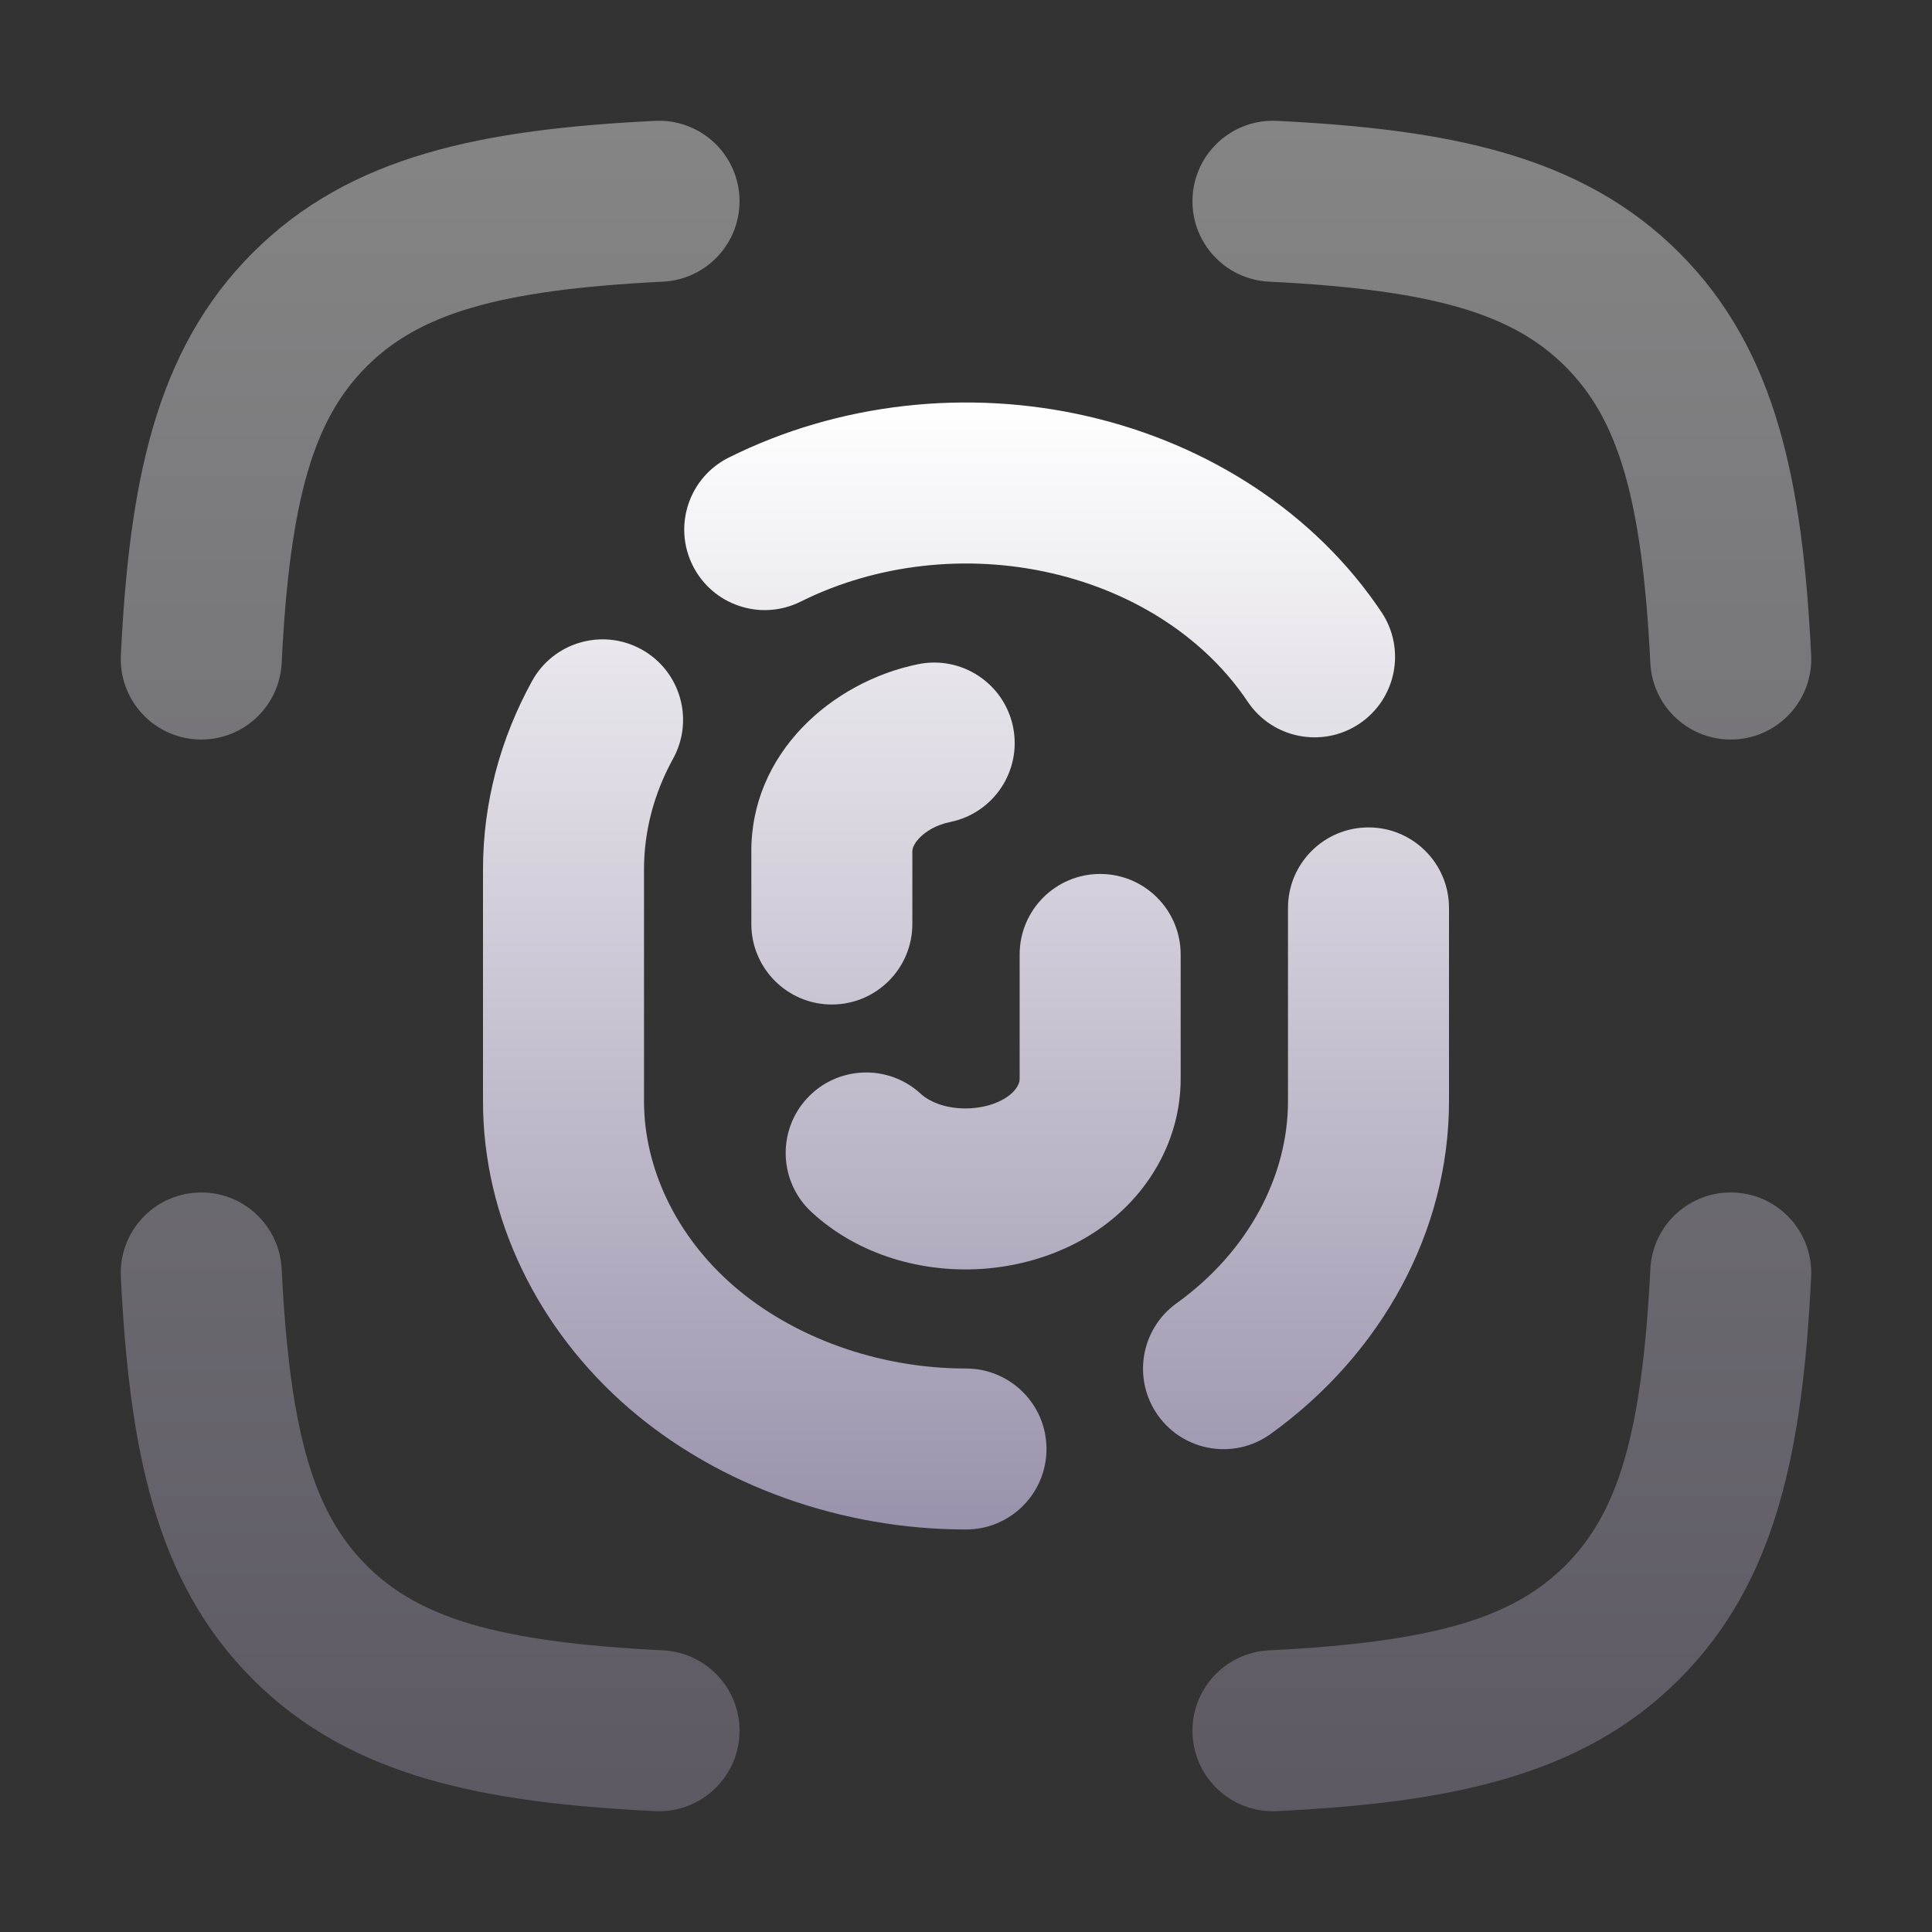 <svg width="56" height="56" viewBox="0 0 56 56" fill="none" xmlns="http://www.w3.org/2000/svg">
<rect x="0" y="0" width="56" height="56" fill="#333333" stroke="none"/>
<path opacity="0.4" fill-rule="evenodd" clip-rule="evenodd" d="M34.567 5.718C34.503 7.005 35.495 8.1 36.782 8.164C41.617 8.403 43.868 9.119 45.374 10.625C46.881 12.132 47.596 14.383 47.836 19.218C47.9 20.505 48.995 21.497 50.282 21.433C51.569 21.369 52.561 20.274 52.497 18.987C52.251 14.023 51.514 10.165 48.674 7.326C45.835 4.486 41.977 3.749 37.013 3.503C35.726 3.439 34.631 4.431 34.567 5.718ZM21.433 5.718C21.369 4.431 20.274 3.439 18.987 3.503C14.023 3.749 10.165 4.486 7.326 7.326C4.486 10.165 3.749 14.023 3.503 18.987C3.439 20.274 4.431 21.369 5.718 21.433C7.005 21.497 8.1 20.505 8.164 19.218C8.403 14.383 9.119 12.132 10.625 10.625C12.132 9.119 14.383 8.403 19.218 8.164C20.505 8.1 21.497 7.005 21.433 5.718ZM50.282 34.567C48.995 34.503 47.9 35.495 47.836 36.782C47.596 41.617 46.881 43.868 45.374 45.374C43.868 46.881 41.617 47.597 36.782 47.836C35.495 47.9 34.503 48.995 34.567 50.282C34.631 51.569 35.726 52.561 37.013 52.497C41.977 52.251 45.835 51.514 48.674 48.674C51.514 45.835 52.251 41.977 52.497 37.013C52.561 35.726 51.569 34.631 50.282 34.567ZM5.718 34.567C4.431 34.631 3.439 35.726 3.503 37.013C3.749 41.977 4.486 45.835 7.326 48.674C10.165 51.514 14.023 52.251 18.987 52.497C20.274 52.561 21.369 51.569 21.433 50.282C21.497 48.995 20.505 47.9 19.218 47.836C14.383 47.597 12.132 46.881 10.625 45.374C9.119 43.868 8.403 41.617 8.164 36.782C8.1 35.495 7.005 34.503 5.718 34.567Z" fill="url(#paint0_linear_166_1566)"/>
<path fill-rule="evenodd" clip-rule="evenodd" d="M31.545 12.07C28.043 11.259 24.303 11.677 21.125 13.262C19.972 13.837 19.503 15.239 20.079 16.392C20.654 17.545 22.055 18.014 23.208 17.438C25.39 16.35 28.018 16.044 30.493 16.617C32.968 17.189 34.981 18.566 36.163 20.336C36.879 21.407 38.328 21.695 39.4 20.979C40.471 20.263 40.759 18.814 40.043 17.742C38.131 14.882 35.048 12.881 31.545 12.07ZM18.592 18.822C17.463 18.2 16.044 18.611 15.422 19.74C14.5 21.413 14 23.278 14 25.198C14 25.198 14 25.198 14 25.198V31.921C14 35.307 15.593 38.54 18.225 40.814C20.847 43.079 24.418 44.333 28 44.333C29.289 44.333 30.333 43.289 30.333 42C30.333 40.711 29.289 39.667 28 39.667C25.453 39.667 22.988 38.761 21.276 37.282C19.575 35.813 18.667 33.83 18.667 31.921V25.198C18.667 24.096 18.952 23.003 19.509 21.992C20.131 20.863 19.721 19.444 18.592 18.822ZM29.364 21.071C29.106 19.809 27.873 18.994 26.611 19.252C24.113 19.763 21.744 21.836 21.778 24.728V26.782C21.778 28.071 22.823 29.116 24.111 29.116C25.4 29.116 26.445 28.071 26.445 26.782V24.713L26.445 24.676C26.444 24.63 26.46 24.491 26.642 24.297C26.825 24.102 27.134 23.909 27.545 23.825C28.808 23.567 29.622 22.334 29.364 21.071ZM39.667 23.983C38.378 23.983 37.333 25.027 37.333 26.316V31.922C37.334 34.037 36.229 36.248 34.102 37.777C33.056 38.529 32.818 39.987 33.57 41.034C34.322 42.08 35.781 42.318 36.827 41.566C40.054 39.245 42.001 35.68 42 31.922V26.316C42 25.027 40.955 23.983 39.667 23.983ZM31.888 25.332C30.6 25.332 29.555 26.377 29.555 27.666V31.221L29.555 31.266C29.557 31.33 29.538 31.444 29.418 31.592C29.233 31.82 28.795 32.084 28.138 32.124C27.486 32.163 26.964 31.958 26.687 31.703C25.739 30.83 24.263 30.891 23.39 31.839C22.517 32.787 22.578 34.263 23.526 35.136C24.916 36.415 26.767 36.881 28.417 36.782C30.06 36.683 31.851 36.002 33.043 34.532C33.799 33.599 34.239 32.438 34.222 31.202V27.666C34.222 26.377 33.177 25.332 31.888 25.332Z" fill="url(#paint1_linear_166_1566)"/>
<defs>
<linearGradient id="paint0_linear_166_1566" x1="28" y1="3.5" x2="28" y2="52.5" gradientUnits="userSpaceOnUse">
<stop stop-color="white"/>
<stop offset="0" stop-color="white"/>
<stop offset="1" stop-color="#9A92AC"/>
</linearGradient>
<linearGradient id="paint1_linear_166_1566" x1="28" y1="11.667" x2="28" y2="44.333" gradientUnits="userSpaceOnUse">
<stop stop-color="white"/>
<stop offset="0" stop-color="white"/>
<stop offset="1" stop-color="#9A92AC"/>
</linearGradient>
</defs>
</svg>
